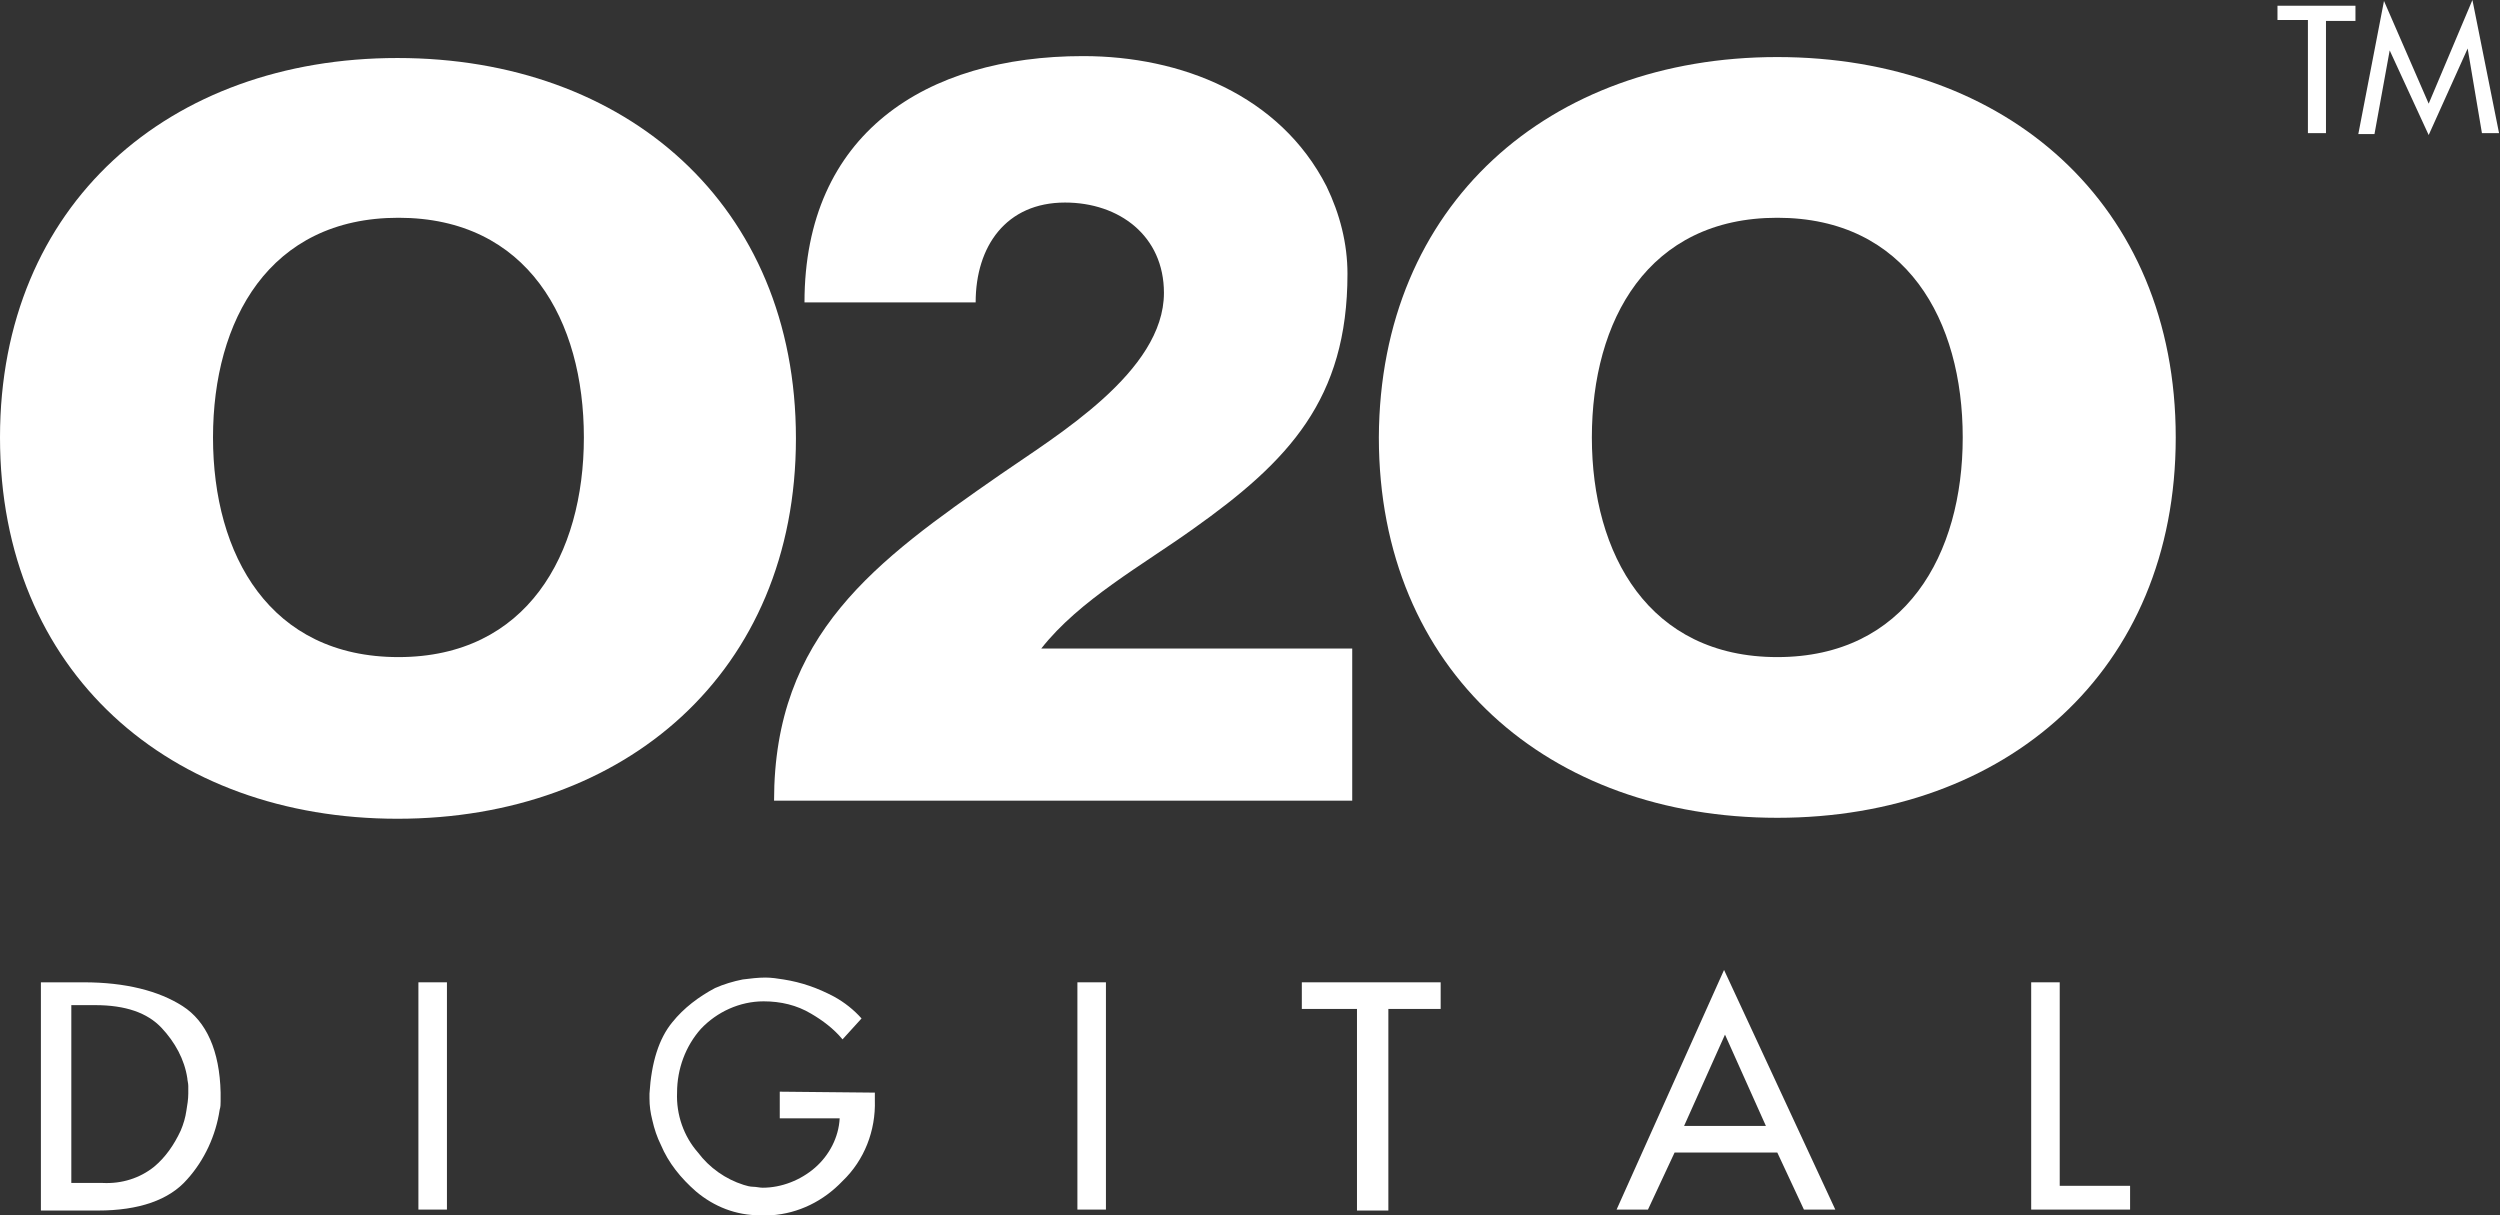 <?xml version="1.0" encoding="utf-8"?>
<!-- Generator: Adobe Illustrator 23.0.1, SVG Export Plug-In . SVG Version: 6.00 Build 0)  -->
<svg version="1.1" id="Layer_1" xmlns="http://www.w3.org/2000/svg" xmlns:xlink="http://www.w3.org/1999/xlink" x="0px" y="0px"
	 viewBox="0 0 262.9 127.8" style="enable-background:new 0 0 262.9 127.8;" xml:space="preserve">
<rect x="0" y="0" width="262.9" height="127.8" fill="#333333" stroke="none"/>
<style type="text/css">
	.st0{fill:#FFFFFF;}
</style>
<title>Asset 1</title>
<g>
	<g id="Layer_1-2">
		<path class="st0" d="M81.4,84.2c0-17.5,10.7-25.2,23.8-34.3c5.9-4.1,17.2-10.8,17.2-19.1c0-6-4.7-9.5-10.4-9.5
			c-6.2,0-9.4,4.6-9.4,10.5H84.6c0-17.7,12.7-25.9,29.3-25.9c10.3,0,20.7,4.1,25.6,13.7c1.4,2.9,2.2,6,2.2,9.2
			c0,13.2-6.2,19.7-16.2,26.8c-5.3,3.8-12,7.5-16,12.6h32.7v16L81.4,84.2z"/>
		<path class="st0" d="M8.8,103.3c4.4,0,7.9,0.9,10.4,2.5s3.9,4.7,4,9.1c0,0.3,0,0.6,0,0.9s0,0.6-0.1,0.9c-0.4,2.7-1.6,5.3-3.4,7.3
			c-1.9,2.2-5.1,3.3-9.4,3.3h-6v-24H8.8z M7.5,124.4h3.3c2,0.1,3.9-0.5,5.4-1.7c1.2-1,2.1-2.3,2.8-3.8c0.3-0.7,0.5-1.4,0.6-2.1
			c0.1-0.6,0.2-1.2,0.2-1.8c0-0.3,0-0.6,0-0.8c0-0.3-0.1-0.6-0.1-0.8c-0.3-2-1.3-3.8-2.7-5.3c-1.5-1.6-3.8-2.4-7-2.4H7.5L7.5,124.4z
			"/>
		<path class="st0" d="M47,103.3v23.9h-3v-23.9H47z"/>
		<path class="st0" d="M92,114.9v0.8c0.1,3.2-1.1,6.3-3.4,8.5c-2,2.1-4.6,3.4-7.5,3.6h-0.8c-0.1,0-0.3,0-0.4,0
			c-2.5,0-4.8-0.9-6.7-2.5c-1.6-1.4-2.9-3-3.7-4.9c-0.4-0.8-0.7-1.7-0.9-2.6c-0.2-0.8-0.3-1.5-0.3-2.3v-0.5c0.2-3.3,1-5.8,2.4-7.5
			c1.2-1.5,2.8-2.7,4.5-3.6c0.9-0.4,1.9-0.7,2.9-0.9c0.8-0.1,1.6-0.2,2.4-0.2c0.6,0,1.3,0.1,1.9,0.2c1.9,0.3,3.6,0.9,5.3,1.8
			c1.1,0.6,2.1,1.4,2.9,2.3l-2,2.2c-0.9-1.1-2.1-2-3.3-2.7c-1.5-0.9-3.2-1.3-5-1.3c-2.5,0-4.9,1.1-6.6,2.9c-1.6,1.8-2.5,4.2-2.5,6.7
			c-0.1,2.3,0.7,4.6,2.2,6.3c1.2,1.6,2.9,2.8,4.8,3.4c0.3,0.1,0.7,0.2,1,0.2c0.3,0,0.7,0.1,1,0.1c2,0,4-0.8,5.5-2.1
			c1.5-1.3,2.5-3.2,2.6-5.2h-6.3v-2.8L92,114.9z"/>
		<path class="st0" d="M116.3,103.3v23.9h-3v-23.9H116.3z"/>
		<path class="st0" d="M136.9,106.1v-2.8h14.6v2.8H146v21.2h-3.3v-21.2H136.9z"/>
		<path class="st0" d="M193,127.2h-3.3l-2.8-6h-10.8l-2.8,6h-3.3l11.3-25.2L193,127.2z M177.1,118.4h8.6l-4.3-9.6L177.1,118.4z"/>
		<path class="st0" d="M216.6,103.3v21.4h7.4v2.5h-10.4v-23.9H216.6z"/>
		<path class="st0" d="M22.4,46c0-12.3,5.9-23.1,19.5-23.1s19.5,10.8,19.5,23.1s-6,23.1-19.5,23.1S22.4,58.4,22.4,46 M0,46
			c0,24.7,17.9,40.1,41.8,40.1s41.9-15.4,41.9-40s-17.9-40-41.9-40S0,21.5,0,46"/>
		<path class="st0" d="M167.4,46c0-12.3,5.9-23.1,19.5-23.1s19.5,10.8,19.5,23.1s-6,23.1-19.5,23.1S167.4,58.3,167.4,46 M145,46
			c0,24.6,17.9,40,41.9,40s41.9-15.4,41.9-40s-17.9-40-41.9-40S145.1,21.5,145,46"/>
		<path class="st0" d="M239.5,2.1V0.6h8.2v1.6h-3.1V14h-1.9V2.1H239.5z"/>
		<path class="st0" d="M260,0l2.8,14H261l-1.5-8.9l-4.1,9.1l-4.1-8.9l-1.6,8.8H248l2.7-14l4.7,10.8L260,0z"/>
	</g>
</g>
</svg>

